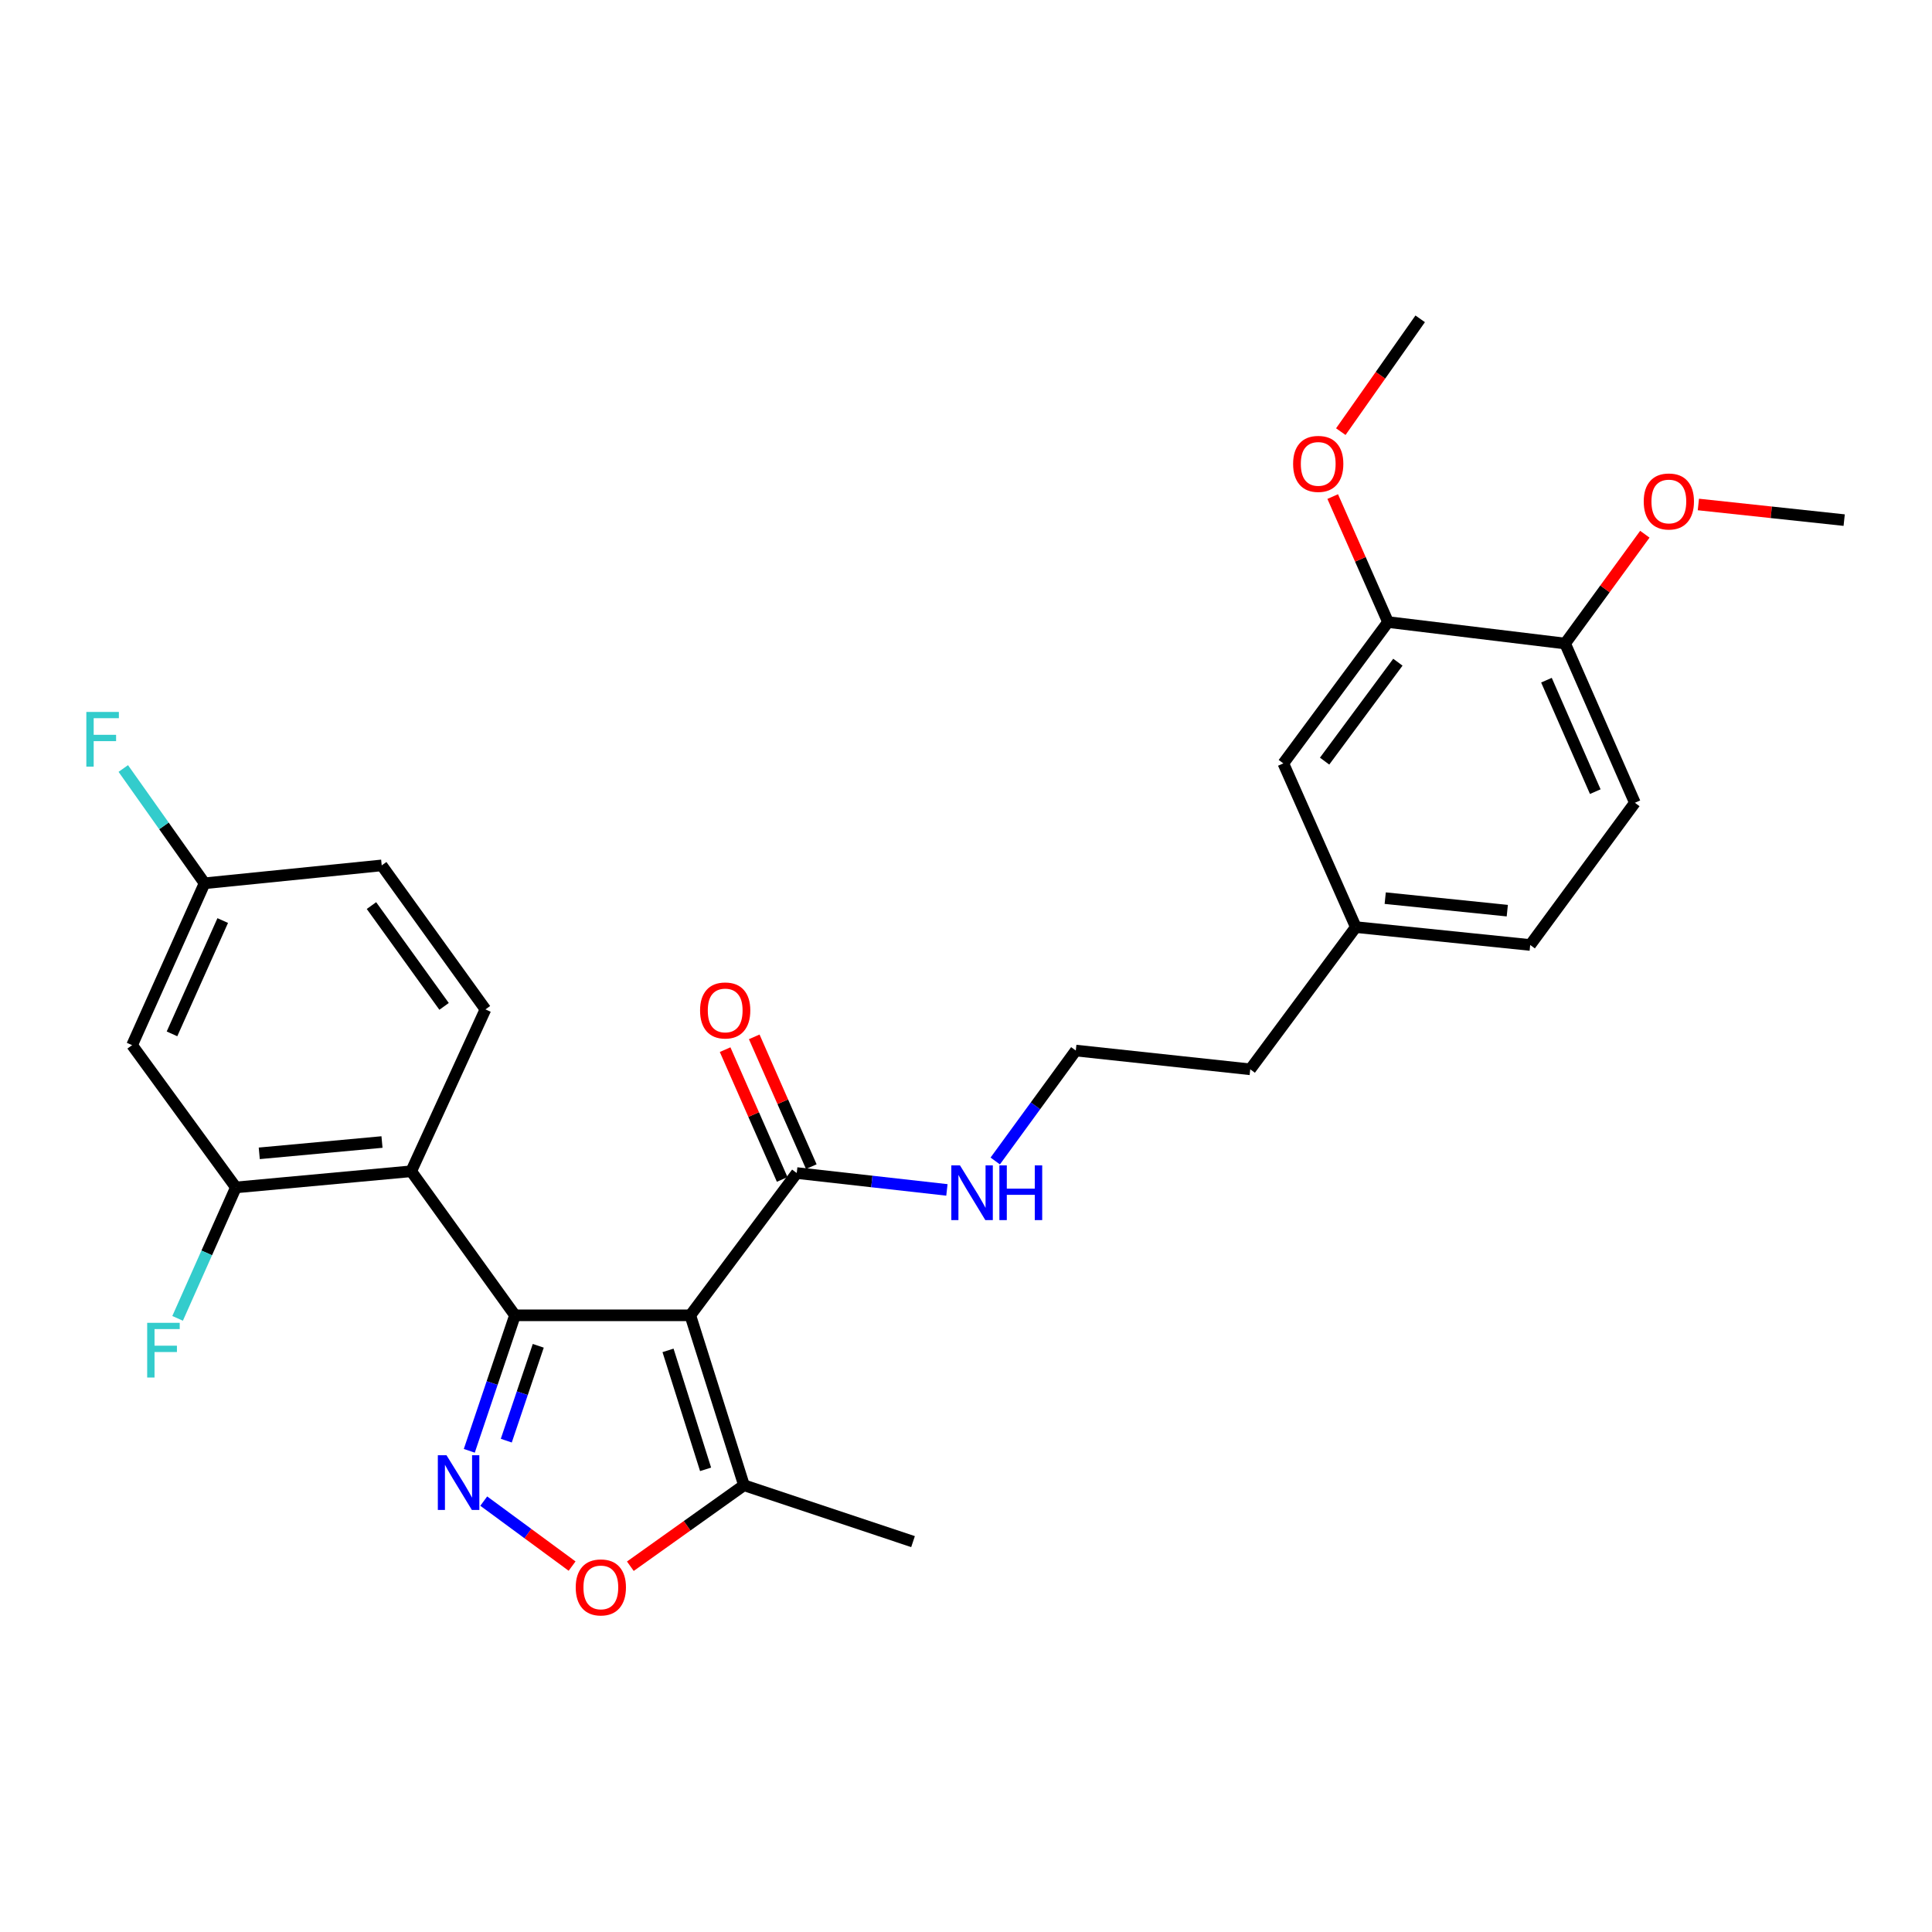 <?xml version='1.0' encoding='iso-8859-1'?>
<svg version='1.1' baseProfile='full'
              xmlns='http://www.w3.org/2000/svg'
                      xmlns:rdkit='http://www.rdkit.org/xml'
                      xmlns:xlink='http://www.w3.org/1999/xlink'
                  xml:space='preserve'
width='1000px' height='1000px' viewBox='0 0 1000 1000'>
<!-- END OF HEADER -->
<rect style='opacity:1.0;fill:#FFFFFF;stroke:none' width='1000' height='1000' x='0' y='0'> </rect>
<path class='bond-0' d='M 266.55,680.803 L 357.301,680.803' style='fill:none;fill-rule:evenodd;stroke:#000000;stroke-width:6px;stroke-linecap:butt;stroke-linejoin:miter;stroke-opacity:1' />
<path class='bond-1' d='M 266.55,680.803 L 254.728,715.871' style='fill:none;fill-rule:evenodd;stroke:#000000;stroke-width:6px;stroke-linecap:butt;stroke-linejoin:miter;stroke-opacity:1' />
<path class='bond-1' d='M 254.728,715.871 L 242.907,750.939' style='fill:none;fill-rule:evenodd;stroke:#0000FF;stroke-width:6px;stroke-linecap:butt;stroke-linejoin:miter;stroke-opacity:1' />
<path class='bond-1' d='M 278.605,696.582 L 270.33,721.13' style='fill:none;fill-rule:evenodd;stroke:#000000;stroke-width:6px;stroke-linecap:butt;stroke-linejoin:miter;stroke-opacity:1' />
<path class='bond-1' d='M 270.33,721.13 L 262.054,745.677' style='fill:none;fill-rule:evenodd;stroke:#0000FF;stroke-width:6px;stroke-linecap:butt;stroke-linejoin:miter;stroke-opacity:1' />
<path class='bond-2' d='M 266.55,680.803 L 212.842,606.25' style='fill:none;fill-rule:evenodd;stroke:#000000;stroke-width:6px;stroke-linecap:butt;stroke-linejoin:miter;stroke-opacity:1' />
<path class='bond-4' d='M 357.301,680.803 L 385.079,768.764' style='fill:none;fill-rule:evenodd;stroke:#000000;stroke-width:6px;stroke-linecap:butt;stroke-linejoin:miter;stroke-opacity:1' />
<path class='bond-4' d='M 345.768,698.955 L 365.213,760.528' style='fill:none;fill-rule:evenodd;stroke:#000000;stroke-width:6px;stroke-linecap:butt;stroke-linejoin:miter;stroke-opacity:1' />
<path class='bond-5' d='M 357.301,680.803 L 412.39,607.165' style='fill:none;fill-rule:evenodd;stroke:#000000;stroke-width:6px;stroke-linecap:butt;stroke-linejoin:miter;stroke-opacity:1' />
<path class='bond-3' d='M 250.389,776.967 L 273.25,793.787' style='fill:none;fill-rule:evenodd;stroke:#0000FF;stroke-width:6px;stroke-linecap:butt;stroke-linejoin:miter;stroke-opacity:1' />
<path class='bond-3' d='M 273.25,793.787 L 296.112,810.608' style='fill:none;fill-rule:evenodd;stroke:#FF0000;stroke-width:6px;stroke-linecap:butt;stroke-linejoin:miter;stroke-opacity:1' />
<path class='bond-6' d='M 212.842,606.25 L 122.091,614.61' style='fill:none;fill-rule:evenodd;stroke:#000000;stroke-width:6px;stroke-linecap:butt;stroke-linejoin:miter;stroke-opacity:1' />
<path class='bond-6' d='M 197.719,591.11 L 134.193,596.962' style='fill:none;fill-rule:evenodd;stroke:#000000;stroke-width:6px;stroke-linecap:butt;stroke-linejoin:miter;stroke-opacity:1' />
<path class='bond-7' d='M 212.842,606.25 L 251.266,522.459' style='fill:none;fill-rule:evenodd;stroke:#000000;stroke-width:6px;stroke-linecap:butt;stroke-linejoin:miter;stroke-opacity:1' />
<path class='bond-28' d='M 326.267,810.673 L 355.673,789.718' style='fill:none;fill-rule:evenodd;stroke:#FF0000;stroke-width:6px;stroke-linecap:butt;stroke-linejoin:miter;stroke-opacity:1' />
<path class='bond-28' d='M 355.673,789.718 L 385.079,768.764' style='fill:none;fill-rule:evenodd;stroke:#000000;stroke-width:6px;stroke-linecap:butt;stroke-linejoin:miter;stroke-opacity:1' />
<path class='bond-24' d='M 385.079,768.764 L 472.583,797.941' style='fill:none;fill-rule:evenodd;stroke:#000000;stroke-width:6px;stroke-linecap:butt;stroke-linejoin:miter;stroke-opacity:1' />
<path class='bond-11' d='M 419.926,603.852 L 405.159,570.263' style='fill:none;fill-rule:evenodd;stroke:#000000;stroke-width:6px;stroke-linecap:butt;stroke-linejoin:miter;stroke-opacity:1' />
<path class='bond-11' d='M 405.159,570.263 L 390.392,536.673' style='fill:none;fill-rule:evenodd;stroke:#FF0000;stroke-width:6px;stroke-linecap:butt;stroke-linejoin:miter;stroke-opacity:1' />
<path class='bond-11' d='M 404.854,610.478 L 390.087,576.888' style='fill:none;fill-rule:evenodd;stroke:#000000;stroke-width:6px;stroke-linecap:butt;stroke-linejoin:miter;stroke-opacity:1' />
<path class='bond-11' d='M 390.087,576.888 L 375.321,543.299' style='fill:none;fill-rule:evenodd;stroke:#FF0000;stroke-width:6px;stroke-linecap:butt;stroke-linejoin:miter;stroke-opacity:1' />
<path class='bond-13' d='M 412.39,607.165 L 451.254,611.532' style='fill:none;fill-rule:evenodd;stroke:#000000;stroke-width:6px;stroke-linecap:butt;stroke-linejoin:miter;stroke-opacity:1' />
<path class='bond-13' d='M 451.254,611.532 L 490.118,615.899' style='fill:none;fill-rule:evenodd;stroke:#0000FF;stroke-width:6px;stroke-linecap:butt;stroke-linejoin:miter;stroke-opacity:1' />
<path class='bond-8' d='M 122.091,614.61 L 68.374,540.972' style='fill:none;fill-rule:evenodd;stroke:#000000;stroke-width:6px;stroke-linecap:butt;stroke-linejoin:miter;stroke-opacity:1' />
<path class='bond-16' d='M 122.091,614.61 L 107.009,648.497' style='fill:none;fill-rule:evenodd;stroke:#000000;stroke-width:6px;stroke-linecap:butt;stroke-linejoin:miter;stroke-opacity:1' />
<path class='bond-16' d='M 107.009,648.497 L 91.928,682.383' style='fill:none;fill-rule:evenodd;stroke:#33CCCC;stroke-width:6px;stroke-linecap:butt;stroke-linejoin:miter;stroke-opacity:1' />
<path class='bond-17' d='M 251.266,522.459 L 197.577,447.925' style='fill:none;fill-rule:evenodd;stroke:#000000;stroke-width:6px;stroke-linecap:butt;stroke-linejoin:miter;stroke-opacity:1' />
<path class='bond-17' d='M 229.854,520.902 L 192.271,468.728' style='fill:none;fill-rule:evenodd;stroke:#000000;stroke-width:6px;stroke-linecap:butt;stroke-linejoin:miter;stroke-opacity:1' />
<path class='bond-29' d='M 68.374,540.972 L 105.884,457.181' style='fill:none;fill-rule:evenodd;stroke:#000000;stroke-width:6px;stroke-linecap:butt;stroke-linejoin:miter;stroke-opacity:1' />
<path class='bond-29' d='M 89.027,535.13 L 115.284,476.477' style='fill:none;fill-rule:evenodd;stroke:#000000;stroke-width:6px;stroke-linecap:butt;stroke-linejoin:miter;stroke-opacity:1' />
<path class='bond-9' d='M 718.439,321.978 L 664.256,395.132' style='fill:none;fill-rule:evenodd;stroke:#000000;stroke-width:6px;stroke-linecap:butt;stroke-linejoin:miter;stroke-opacity:1' />
<path class='bond-9' d='M 723.541,342.751 L 685.613,393.958' style='fill:none;fill-rule:evenodd;stroke:#000000;stroke-width:6px;stroke-linecap:butt;stroke-linejoin:miter;stroke-opacity:1' />
<path class='bond-20' d='M 718.439,321.978 L 704.122,289.502' style='fill:none;fill-rule:evenodd;stroke:#000000;stroke-width:6px;stroke-linecap:butt;stroke-linejoin:miter;stroke-opacity:1' />
<path class='bond-20' d='M 704.122,289.502 L 689.805,257.025' style='fill:none;fill-rule:evenodd;stroke:#FF0000;stroke-width:6px;stroke-linecap:butt;stroke-linejoin:miter;stroke-opacity:1' />
<path class='bond-30' d='M 718.439,321.978 L 810.105,333.091' style='fill:none;fill-rule:evenodd;stroke:#000000;stroke-width:6px;stroke-linecap:butt;stroke-linejoin:miter;stroke-opacity:1' />
<path class='bond-10' d='M 810.105,333.091 L 846.206,415.51' style='fill:none;fill-rule:evenodd;stroke:#000000;stroke-width:6px;stroke-linecap:butt;stroke-linejoin:miter;stroke-opacity:1' />
<path class='bond-10' d='M 800.44,352.06 L 825.71,409.753' style='fill:none;fill-rule:evenodd;stroke:#000000;stroke-width:6px;stroke-linecap:butt;stroke-linejoin:miter;stroke-opacity:1' />
<path class='bond-22' d='M 810.105,333.091 L 830.736,304.805' style='fill:none;fill-rule:evenodd;stroke:#000000;stroke-width:6px;stroke-linecap:butt;stroke-linejoin:miter;stroke-opacity:1' />
<path class='bond-22' d='M 830.736,304.805 L 851.368,276.519' style='fill:none;fill-rule:evenodd;stroke:#FF0000;stroke-width:6px;stroke-linecap:butt;stroke-linejoin:miter;stroke-opacity:1' />
<path class='bond-12' d='M 664.256,395.132 L 701.765,479.864' style='fill:none;fill-rule:evenodd;stroke:#000000;stroke-width:6px;stroke-linecap:butt;stroke-linejoin:miter;stroke-opacity:1' />
<path class='bond-23' d='M 515.132,600.925 L 535.981,572.343' style='fill:none;fill-rule:evenodd;stroke:#0000FF;stroke-width:6px;stroke-linecap:butt;stroke-linejoin:miter;stroke-opacity:1' />
<path class='bond-23' d='M 535.981,572.343 L 556.831,543.761' style='fill:none;fill-rule:evenodd;stroke:#000000;stroke-width:6px;stroke-linecap:butt;stroke-linejoin:miter;stroke-opacity:1' />
<path class='bond-14' d='M 105.884,457.181 L 197.577,447.925' style='fill:none;fill-rule:evenodd;stroke:#000000;stroke-width:6px;stroke-linecap:butt;stroke-linejoin:miter;stroke-opacity:1' />
<path class='bond-21' d='M 105.884,457.181 L 84.847,427.476' style='fill:none;fill-rule:evenodd;stroke:#000000;stroke-width:6px;stroke-linecap:butt;stroke-linejoin:miter;stroke-opacity:1' />
<path class='bond-21' d='M 84.847,427.476 L 63.812,397.77' style='fill:none;fill-rule:evenodd;stroke:#33CCCC;stroke-width:6px;stroke-linecap:butt;stroke-linejoin:miter;stroke-opacity:1' />
<path class='bond-15' d='M 846.206,415.51 L 792.031,489.121' style='fill:none;fill-rule:evenodd;stroke:#000000;stroke-width:6px;stroke-linecap:butt;stroke-linejoin:miter;stroke-opacity:1' />
<path class='bond-18' d='M 701.765,479.864 L 647.124,553.475' style='fill:none;fill-rule:evenodd;stroke:#000000;stroke-width:6px;stroke-linecap:butt;stroke-linejoin:miter;stroke-opacity:1' />
<path class='bond-19' d='M 701.765,479.864 L 792.031,489.121' style='fill:none;fill-rule:evenodd;stroke:#000000;stroke-width:6px;stroke-linecap:butt;stroke-linejoin:miter;stroke-opacity:1' />
<path class='bond-19' d='M 716.985,464.875 L 780.171,471.354' style='fill:none;fill-rule:evenodd;stroke:#000000;stroke-width:6px;stroke-linecap:butt;stroke-linejoin:miter;stroke-opacity:1' />
<path class='bond-26' d='M 694,223.414 L 714.543,194.22' style='fill:none;fill-rule:evenodd;stroke:#FF0000;stroke-width:6px;stroke-linecap:butt;stroke-linejoin:miter;stroke-opacity:1' />
<path class='bond-26' d='M 714.543,194.22 L 735.086,165.026' style='fill:none;fill-rule:evenodd;stroke:#000000;stroke-width:6px;stroke-linecap:butt;stroke-linejoin:miter;stroke-opacity:1' />
<path class='bond-27' d='M 879.076,261.12 L 916.811,265.166' style='fill:none;fill-rule:evenodd;stroke:#FF0000;stroke-width:6px;stroke-linecap:butt;stroke-linejoin:miter;stroke-opacity:1' />
<path class='bond-27' d='M 916.811,265.166 L 954.545,269.213' style='fill:none;fill-rule:evenodd;stroke:#000000;stroke-width:6px;stroke-linecap:butt;stroke-linejoin:miter;stroke-opacity:1' />
<path class='bond-25' d='M 556.831,543.761 L 647.124,553.475' style='fill:none;fill-rule:evenodd;stroke:#000000;stroke-width:6px;stroke-linecap:butt;stroke-linejoin:miter;stroke-opacity:1' />
<path  class='atom-2' d='M 231.104 753.223
L 240.384 768.223
Q 241.304 769.703, 242.784 772.383
Q 244.264 775.063, 244.344 775.223
L 244.344 753.223
L 248.104 753.223
L 248.104 781.543
L 244.224 781.543
L 234.264 765.143
Q 233.104 763.223, 231.864 761.023
Q 230.664 758.823, 230.304 758.143
L 230.304 781.543
L 226.624 781.543
L 226.624 753.223
L 231.104 753.223
' fill='#0000FF'/>
<path  class='atom-4' d='M 297.993 821.637
Q 297.993 814.837, 301.353 811.037
Q 304.713 807.237, 310.993 807.237
Q 317.273 807.237, 320.633 811.037
Q 323.993 814.837, 323.993 821.637
Q 323.993 828.517, 320.593 832.437
Q 317.193 836.317, 310.993 836.317
Q 304.753 836.317, 301.353 832.437
Q 297.993 828.557, 297.993 821.637
M 310.993 833.117
Q 315.313 833.117, 317.633 830.237
Q 319.993 827.317, 319.993 821.637
Q 319.993 816.077, 317.633 813.277
Q 315.313 810.437, 310.993 810.437
Q 306.673 810.437, 304.313 813.237
Q 301.993 816.037, 301.993 821.637
Q 301.993 827.357, 304.313 830.237
Q 306.673 833.117, 310.993 833.117
' fill='#FF0000'/>
<path  class='atom-12' d='M 362.356 523.006
Q 362.356 516.206, 365.716 512.406
Q 369.076 508.606, 375.356 508.606
Q 381.636 508.606, 384.996 512.406
Q 388.356 516.206, 388.356 523.006
Q 388.356 529.886, 384.956 533.806
Q 381.556 537.686, 375.356 537.686
Q 369.116 537.686, 365.716 533.806
Q 362.356 529.926, 362.356 523.006
M 375.356 534.486
Q 379.676 534.486, 381.996 531.606
Q 384.356 528.686, 384.356 523.006
Q 384.356 517.446, 381.996 514.646
Q 379.676 511.806, 375.356 511.806
Q 371.036 511.806, 368.676 514.606
Q 366.356 517.406, 366.356 523.006
Q 366.356 528.726, 368.676 531.606
Q 371.036 534.486, 375.356 534.486
' fill='#FF0000'/>
<path  class='atom-14' d='M 496.881 603.203
L 506.161 618.203
Q 507.081 619.683, 508.561 622.363
Q 510.041 625.043, 510.121 625.203
L 510.121 603.203
L 513.881 603.203
L 513.881 631.523
L 510.001 631.523
L 500.041 615.123
Q 498.881 613.203, 497.641 611.003
Q 496.441 608.803, 496.081 608.123
L 496.081 631.523
L 492.401 631.523
L 492.401 603.203
L 496.881 603.203
' fill='#0000FF'/>
<path  class='atom-14' d='M 517.281 603.203
L 521.121 603.203
L 521.121 615.243
L 535.601 615.243
L 535.601 603.203
L 539.441 603.203
L 539.441 631.523
L 535.601 631.523
L 535.601 618.443
L 521.121 618.443
L 521.121 631.523
L 517.281 631.523
L 517.281 603.203
' fill='#0000FF'/>
<path  class='atom-17' d='M 76.18 684.689
L 93.02 684.689
L 93.02 687.929
L 79.98 687.929
L 79.98 696.529
L 91.58 696.529
L 91.58 699.809
L 79.98 699.809
L 79.98 713.009
L 76.18 713.009
L 76.18 684.689
' fill='#33CCCC'/>
<path  class='atom-21' d='M 669.311 240.106
Q 669.311 233.306, 672.671 229.506
Q 676.031 225.706, 682.311 225.706
Q 688.591 225.706, 691.951 229.506
Q 695.311 233.306, 695.311 240.106
Q 695.311 246.986, 691.911 250.906
Q 688.511 254.786, 682.311 254.786
Q 676.071 254.786, 672.671 250.906
Q 669.311 247.026, 669.311 240.106
M 682.311 251.586
Q 686.631 251.586, 688.951 248.706
Q 691.311 245.786, 691.311 240.106
Q 691.311 234.546, 688.951 231.746
Q 686.631 228.906, 682.311 228.906
Q 677.991 228.906, 675.631 231.706
Q 673.311 234.506, 673.311 240.106
Q 673.311 245.826, 675.631 248.706
Q 677.991 251.586, 682.311 251.586
' fill='#FF0000'/>
<path  class='atom-22' d='M 44.689 368.496
L 61.529 368.496
L 61.529 371.736
L 48.489 371.736
L 48.489 380.336
L 60.089 380.336
L 60.089 383.616
L 48.489 383.616
L 48.489 396.816
L 44.689 396.816
L 44.689 368.496
' fill='#33CCCC'/>
<path  class='atom-23' d='M 850.794 259.561
Q 850.794 252.761, 854.154 248.961
Q 857.514 245.161, 863.794 245.161
Q 870.074 245.161, 873.434 248.961
Q 876.794 252.761, 876.794 259.561
Q 876.794 266.441, 873.394 270.361
Q 869.994 274.241, 863.794 274.241
Q 857.554 274.241, 854.154 270.361
Q 850.794 266.481, 850.794 259.561
M 863.794 271.041
Q 868.114 271.041, 870.434 268.161
Q 872.794 265.241, 872.794 259.561
Q 872.794 254.001, 870.434 251.201
Q 868.114 248.361, 863.794 248.361
Q 859.474 248.361, 857.114 251.161
Q 854.794 253.961, 854.794 259.561
Q 854.794 265.281, 857.114 268.161
Q 859.474 271.041, 863.794 271.041
' fill='#FF0000'/>
</svg>
